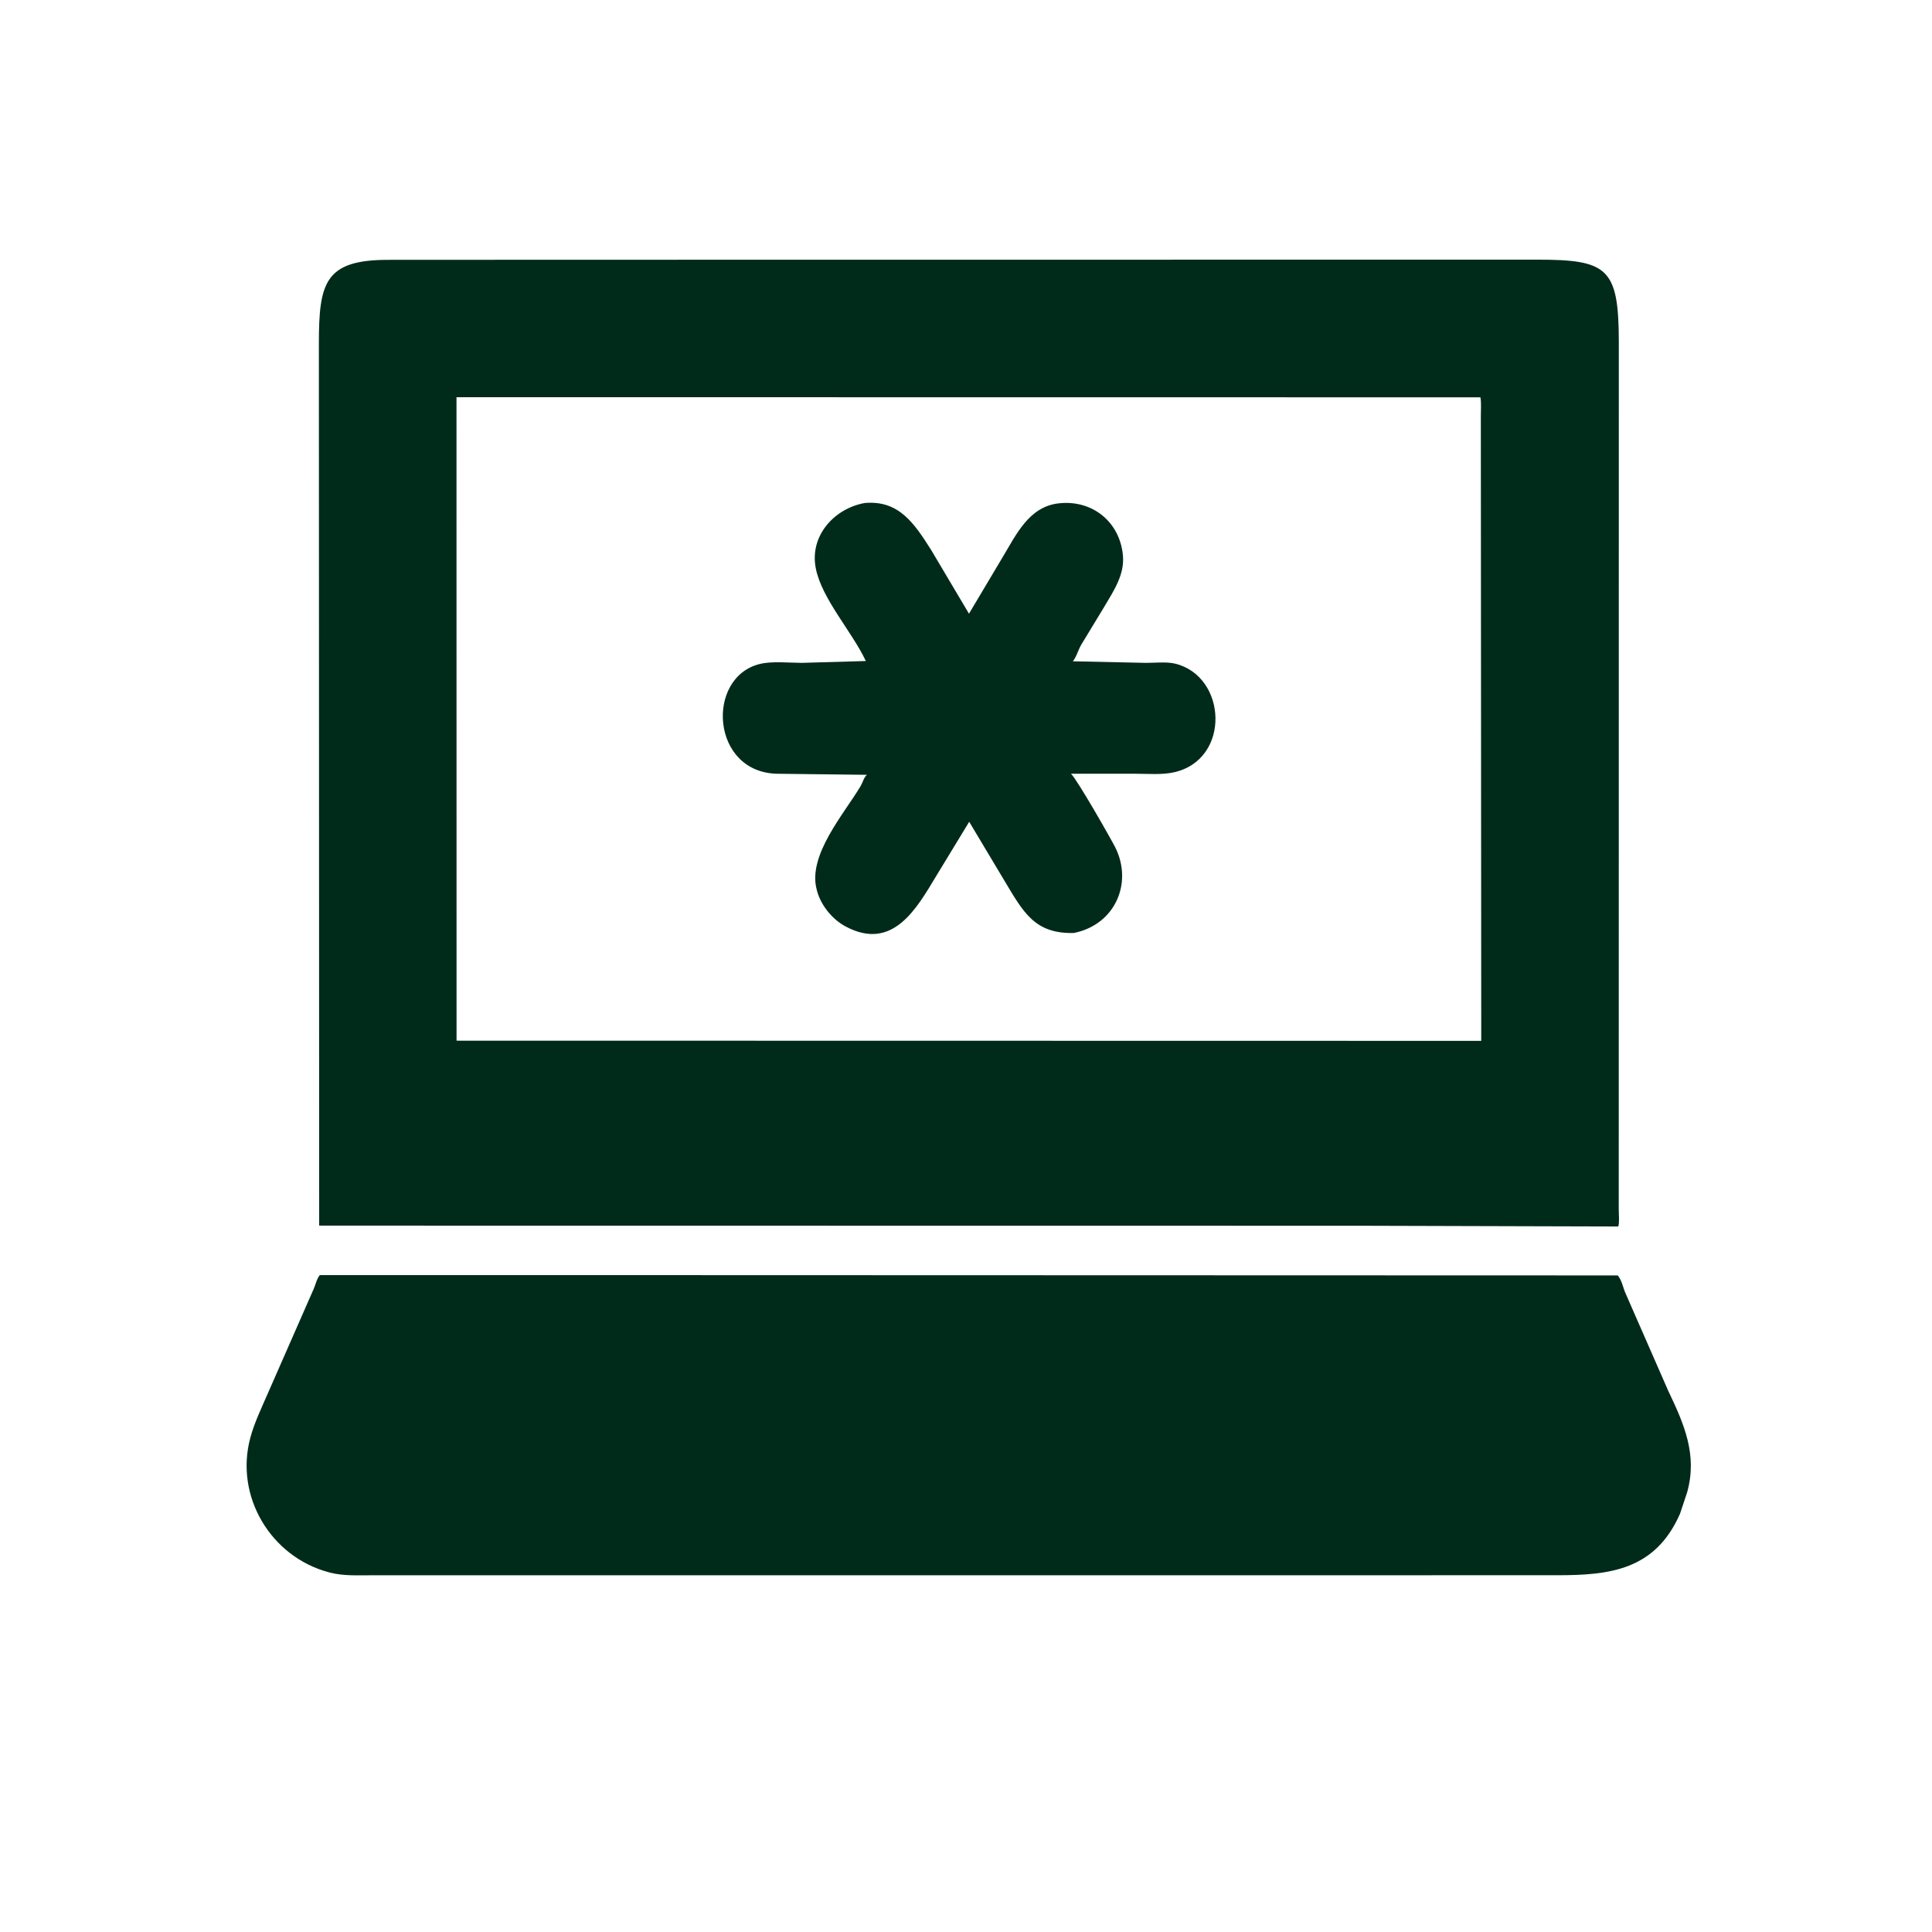 <svg version="1.1" xmlns="http://www.w3.org/2000/svg" style="display: block;" viewBox="0 0 2048 2048" width="640" height="640">
<path transform="translate(0,0)" fill="rgb(0,43,26)" d="M 1440.73 1299.35 L 338.336 1299.21 L 338.021 364.195 C 338.062 299.816 344.231 275.533 411.121 275.444 L 613.537 275.343 L 1628.76 275.239 C 1703.8 275.232 1715.9 283.58 1716.02 361.984 L 1715.94 1282.04 C 1715.93 1285.19 1716.86 1298.15 1715.27 1300.13 L 1440.73 1299.35 z M 483.902 421.05 L 483.964 1103.16 L 1570.18 1103.35 L 1569.74 440.973 C 1569.73 434.588 1570.38 427.416 1569.31 421.173 L 483.902 421.05 z"/>
<path transform="translate(0,0)" fill="rgb(0,43,26)" d="M 1138.26 989.008 C 1096.65 990.025 1084.62 966.712 1064.71 933.532 L 1027.39 871.134 L 992.547 928.41 C 971.878 962.65 946.392 1009.01 896.198 981.992 C 882.311 974.517 870.442 960.004 866.212 944.779 L 865.742 943 C 855.897 906.617 894.975 862.449 912.314 833.232 C 914.529 829.499 915.667 824.084 919.015 821.335 L 824.914 820.227 C 753.486 819.762 747.558 718.084 805.381 703.854 C 818.47 700.633 836.271 702.627 849.857 702.662 L 917.808 700.706 C 903.237 669.589 871.132 634.933 864.735 602.314 C 858.036 568.15 884.096 539.087 916.595 533.211 C 952.907 530.016 969.107 554.757 986.95 582.811 L 1027.16 650.541 L 1062.72 590.824 C 1077.23 566.844 1090.52 537.29 1122 533.592 C 1157.5 529.421 1186.96 552.831 1190.34 588.621 C 1192.29 609.163 1180.53 626.319 1170.55 643.219 L 1146.13 683.5 C 1143.11 688.534 1140.81 697.059 1137.25 700.993 L 1214.82 702.67 C 1224.12 702.682 1236.6 701.302 1245.58 703.466 C 1300.7 716.756 1305.06 804.906 1244.65 818.636 C 1231.76 821.566 1216.57 820.183 1203.29 820.191 L 1135.24 820.163 C 1141.5 825.651 1178.05 889.959 1182.14 898.084 C 1201.26 936.08 1181.98 980.316 1138.26 989.008 z"/>
<path transform="translate(0,0)" fill="rgb(0,43,26)" d="M 1371.5 1669.84 L 394.446 1669.86 C 379.934 1669.86 364.186 1670.73 350.056 1667.08 L 348.68 1666.71 C 287.443 1650.55 248.547 1586.59 265.338 1524.11 C 269.651 1508.05 277.165 1492.65 283.748 1477.41 L 332.718 1365.87 C 334.846 1360.88 335.546 1356.11 338.974 1351.69 L 684.608 1351.69 L 1714.84 1352 C 1719.26 1357.21 1720.25 1364.12 1722.85 1370.31 L 1768.57 1474.71 C 1785.32 1509.73 1799.51 1542.23 1788.46 1581.88 L 1780.86 1604.68 C 1754.54 1664.58 1706.03 1669.78 1650.99 1669.82 L 1371.5 1669.84 z"/>
</svg>
